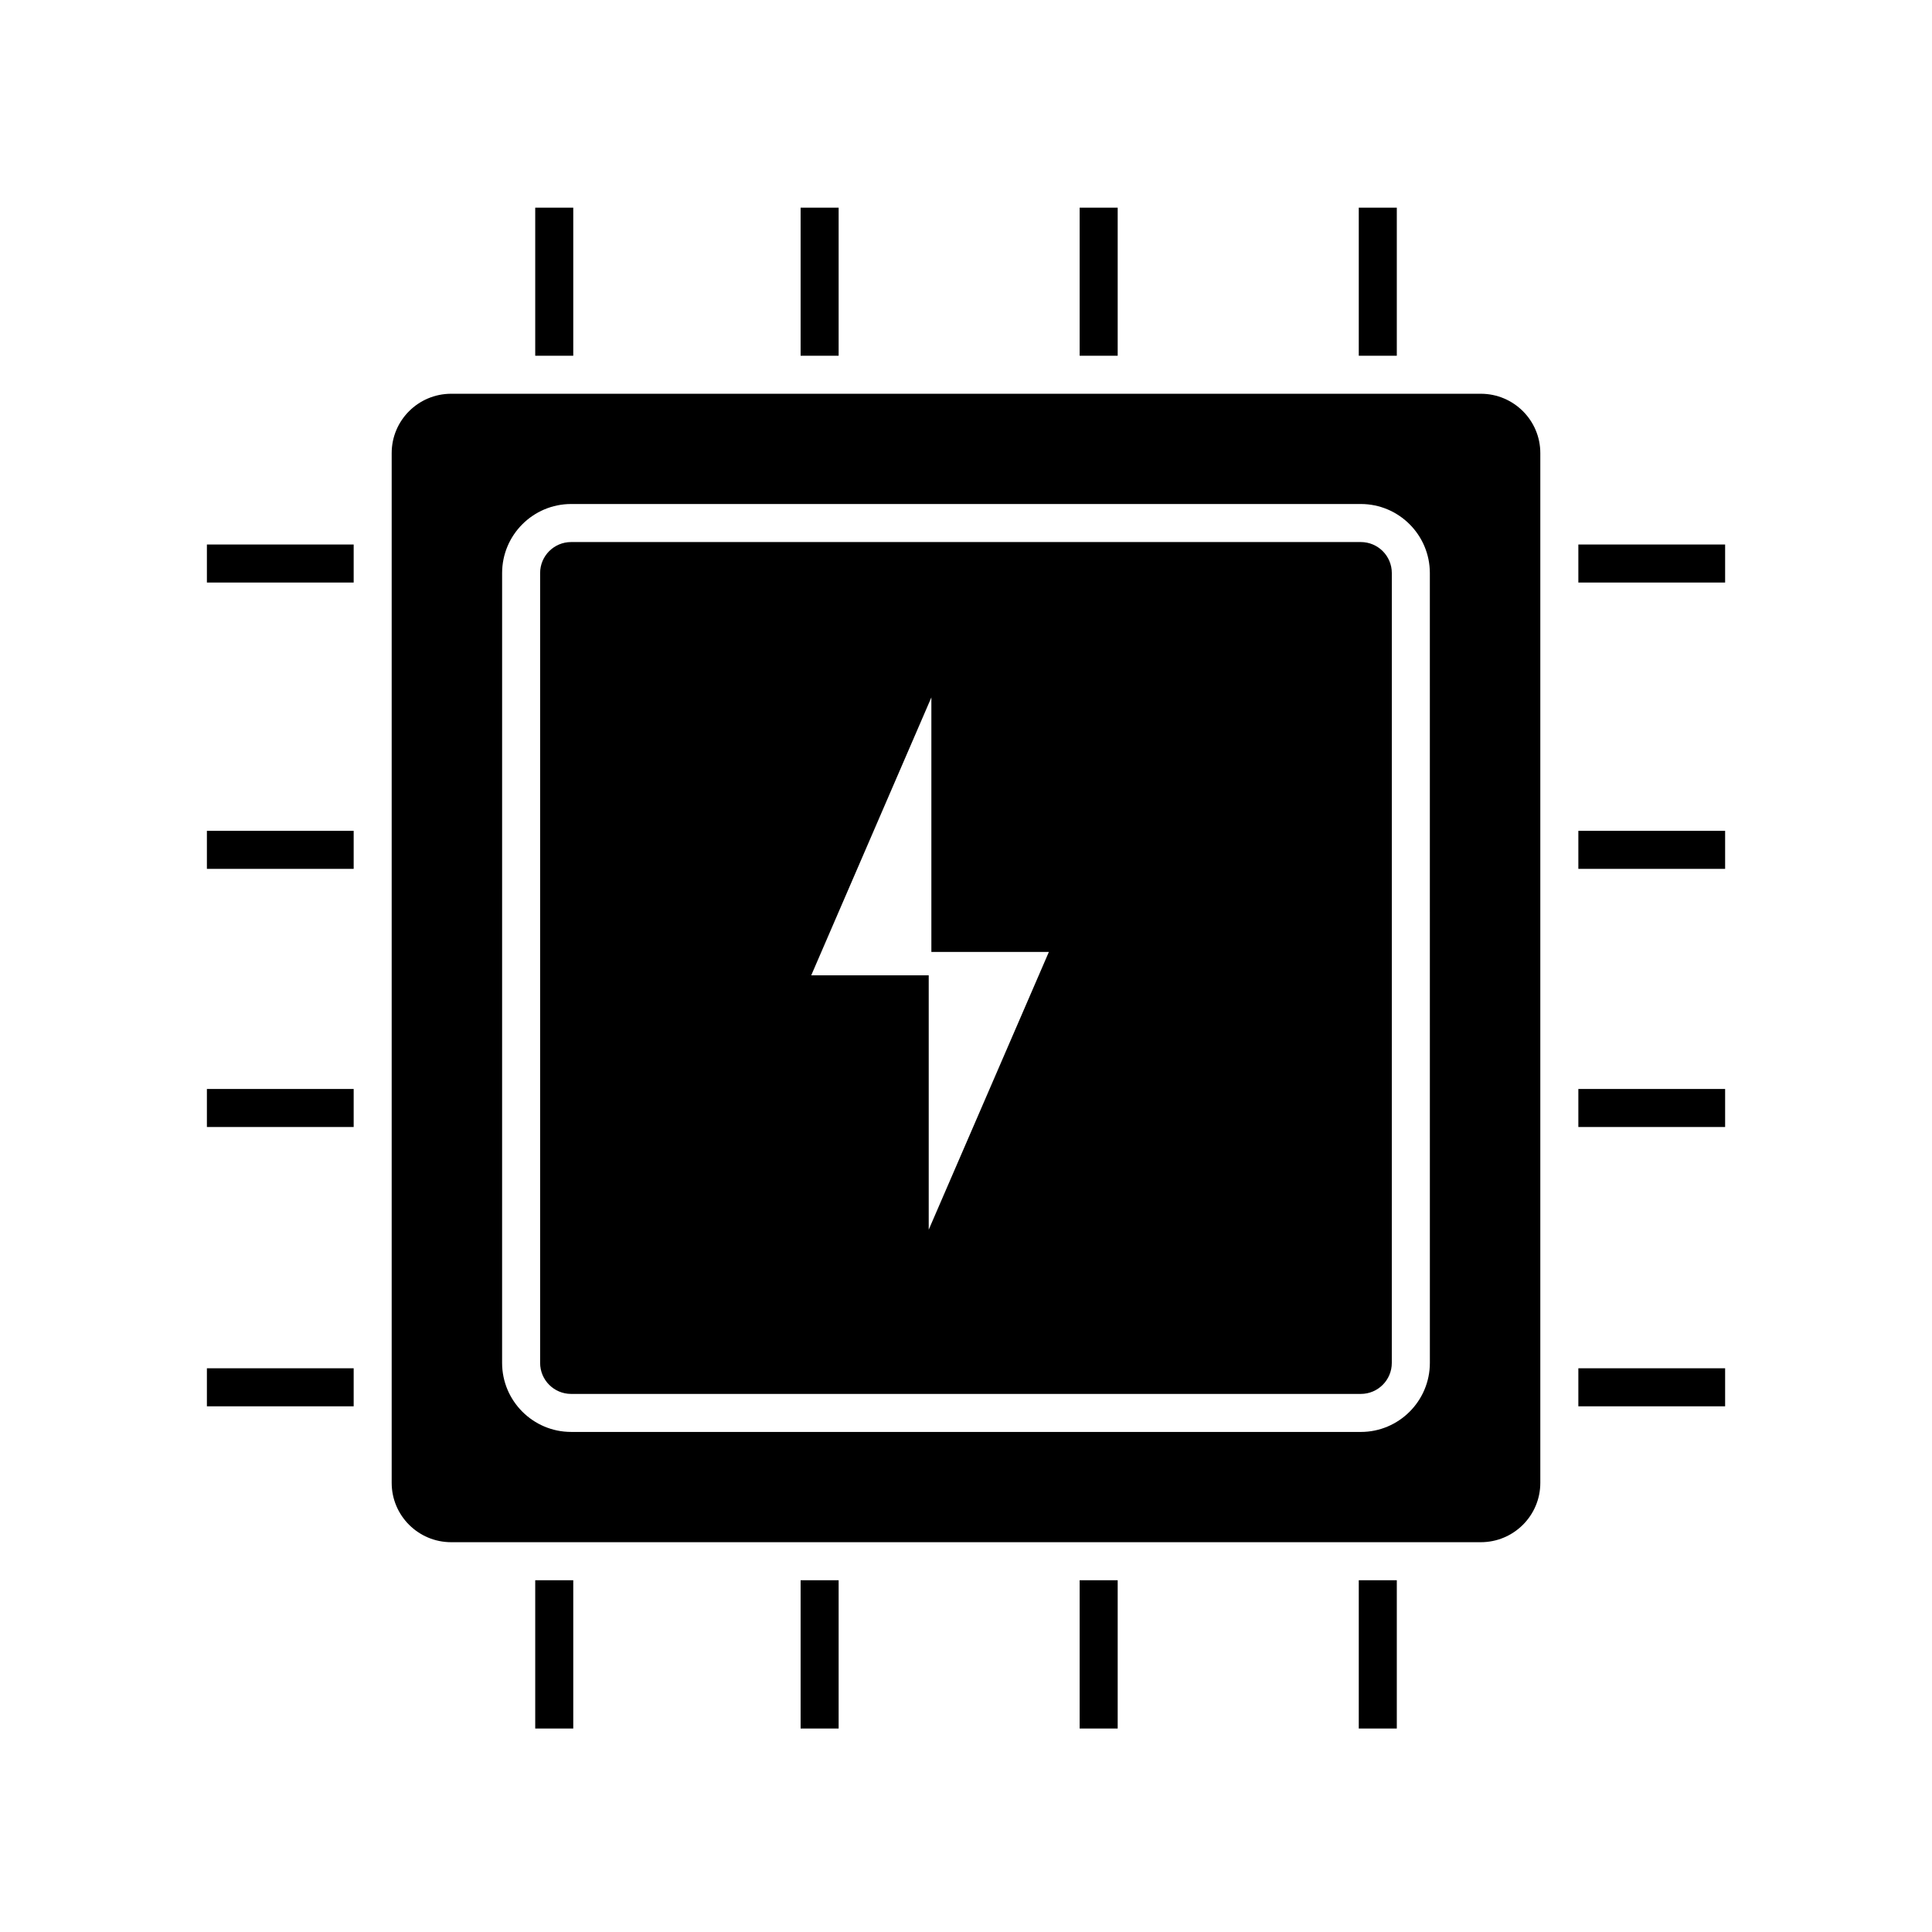<?xml version="1.0" encoding="UTF-8"?>
<!-- Uploaded to: ICON Repo, www.svgrepo.com, Generator: ICON Repo Mixer Tools -->
<svg fill="#000000" width="800px" height="800px" version="1.1" viewBox="144 144 512 512" xmlns="http://www.w3.org/2000/svg">
 <g>
  <path d="m536.43 248.35h-272.86c-8.715 0-15.77 7.055-15.77 15.719v272.91c0 8.664 7.055 15.719 15.77 15.719h272.86c8.715 0 15.77-7.055 15.77-15.719v-272.91c0-8.664-7.055-15.719-15.77-15.719zm-13.5 256.84c0 10.078-8.211 18.289-18.289 18.289l-209.29-0.004c-10.078 0-18.289-8.211-18.289-18.289l0.004-209.33c0-10.078 8.211-18.289 18.289-18.289h209.28c10.078 0 18.289 8.211 18.289 18.289z"/>
  <path d="m504.64 287.65h-209.29c-4.535 0-8.211 3.68-8.211 8.211v209.33c0 4.535 3.68 8.211 8.211 8.211h209.28c4.535 0 8.211-3.68 8.211-8.211l0.004-209.33c0-4.531-3.676-8.211-8.211-8.211zm-114.52 182.23v-67.406h-31.137l31.84-73.656v67.461h31.137z"/>
  <path d="m285.84 199.03h10.078v39.246h-10.078z"/>
  <path d="m356.17 199.03h10.078v39.246h-10.078z"/>
  <path d="m430.12 199.03h10.078v39.246h-10.078z"/>
  <path d="m504.09 199.03h10.078v39.246h-10.078z"/>
  <path d="m562.28 432.59h38.895v10.078h-38.895z"/>
  <path d="m562.28 506.61h38.895v10.078h-38.895z"/>
  <path d="m562.28 364.18h38.895v10.078h-38.895z"/>
  <path d="m562.28 288.3h38.895v10.078h-38.895z"/>
  <path d="m198.83 432.59h38.895v10.078h-38.895z"/>
  <path d="m198.83 506.61h38.895v10.078h-38.895z"/>
  <path d="m198.83 364.18h38.895v10.078h-38.895z"/>
  <path d="m198.83 288.3h38.895v10.078h-38.895z"/>
  <path d="m285.84 562.78h10.078v39.297h-10.078z"/>
  <path d="m356.17 562.78h10.078v39.297h-10.078z"/>
  <path d="m430.12 562.78h10.078v39.297h-10.078z"/>
  <path d="m504.09 562.78h10.078v39.297h-10.078z"/>
 </g>
</svg>